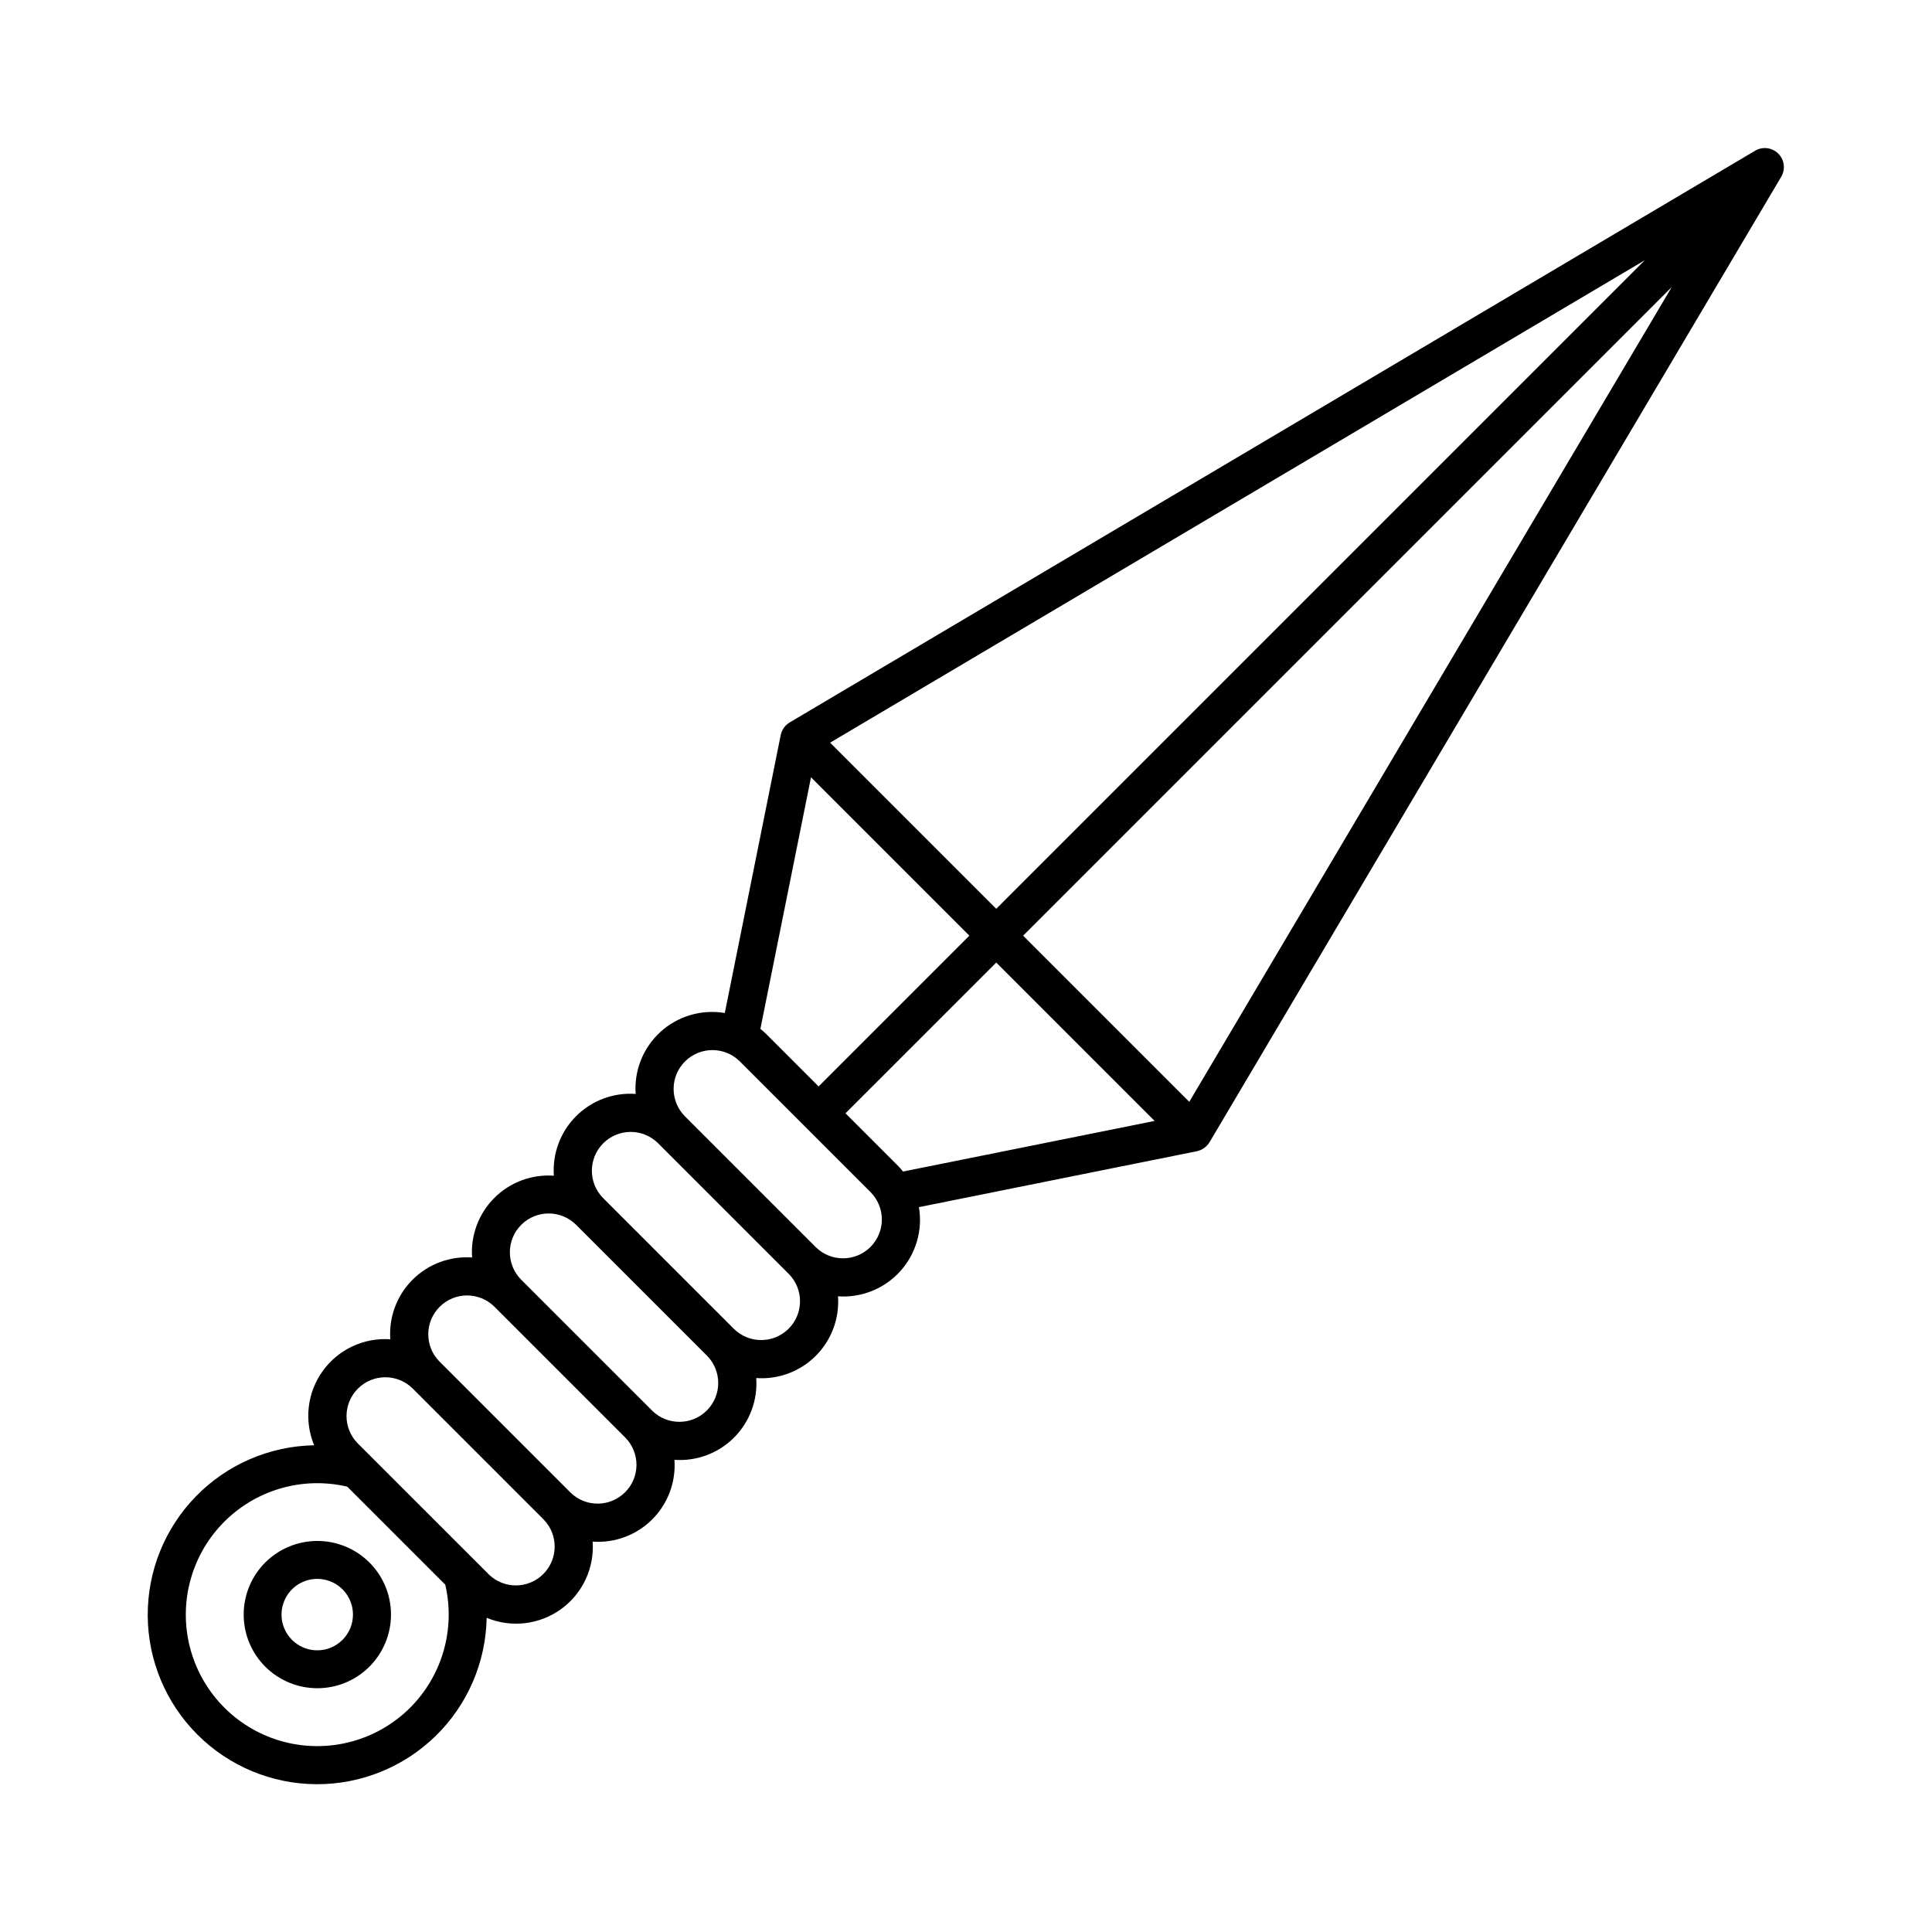 <?xml version="1.0" encoding="UTF-8"?>
<!-- Uploaded to: ICON Repo, www.iconrepo.com, Generator: ICON Repo Mixer Tools -->
<svg fill="#000000" width="800px" height="800px" version="1.1" viewBox="144 144 512 512" xmlns="http://www.w3.org/2000/svg">
 <g>
  <path d="m609.15 183.93-255.88 151.52c-1.234 0.742-2.098 1.969-2.379 3.383l-14.812 73.625c-6.137-1.039-12.414 0.797-17.023 4.984-4.609 4.184-7.043 10.25-6.602 16.461-5.863-0.418-11.625 1.73-15.781 5.891-4.16 4.156-6.309 9.914-5.891 15.781-5.867-0.418-11.625 1.73-15.785 5.891-4.156 4.16-6.305 9.918-5.887 15.785-5.867-0.422-11.625 1.727-15.785 5.887-4.16 4.16-6.309 9.918-5.891 15.785-7.027-0.488-13.809 2.699-17.918 8.418-4.113 5.723-4.969 13.164-2.266 19.672-11.816 0.215-23.074 5.078-31.328 13.535-8.254 8.457-12.844 19.824-12.773 31.645 0.074 11.816 4.797 23.129 13.156 31.484 8.355 8.359 19.668 13.086 31.488 13.156 11.816 0.07 23.188-4.519 31.645-12.773 8.457-8.254 13.32-19.508 13.531-31.324 6.508 2.703 13.949 1.844 19.672-2.269 5.719-4.109 8.906-10.891 8.418-17.918 5.867 0.418 11.629-1.73 15.785-5.891 4.16-4.156 6.309-9.918 5.891-15.785 5.863 0.418 11.625-1.73 15.781-5.887 4.16-4.16 6.309-9.918 5.891-15.785 5.863 0.418 11.621-1.727 15.781-5.887 4.156-4.156 6.309-9.914 5.891-15.777 6.211 0.438 12.277-2 16.461-6.609 4.184-4.609 6.023-10.887 4.984-17.023l73.625-14.809 0.016-0.004c1.398-0.301 2.617-1.16 3.367-2.379l151.52-255.88c1.16-1.98 0.836-4.492-0.785-6.117-1.625-1.621-4.137-1.945-6.117-0.785zm-149.98 252.06-44.027-44.027 171.88-171.88zm-51.152-51.152-44.027-44.027 215.9-127.85zm-49.094-34.848 41.969 41.969-39.953 39.957-13.797-13.801c-0.516-0.516-1.062-1-1.633-1.457zm-106.19 246.53-0.004 0.004c-8.727 8.738-21.43 12.199-33.383 9.105-11.953-3.098-21.379-12.293-24.766-24.168-3.391-11.875-0.238-24.656 8.281-33.598 8.523-8.938 21.137-12.699 33.164-9.883l25.977 25.977c2.727 11.73-0.777 24.035-9.273 32.566zm20.77-35.32-34.723-34.715c-3.953-4.031-3.926-10.492 0.066-14.48 3.992-3.992 10.453-4.023 14.48-0.07l34.723 34.723c3.953 4.027 3.922 10.488-0.07 14.48-3.988 3.992-10.453 4.023-14.48 0.066zm21.672-21.672-34.723-34.723v0.008c-3.961-4.027-3.934-10.496 0.059-14.492 3.996-3.992 10.461-4.019 14.488-0.059l34.723 34.723c3.957 4.027 3.926 10.488-0.066 14.48-3.992 3.992-10.453 4.023-14.484 0.066zm21.676-21.672-34.727-34.719c-4.008-4.019-4.004-10.527 0.008-14.539 4.016-4.016 10.523-4.019 14.543-0.008l34.723 34.723-0.004-0.004c3.949 4.031 3.918 10.488-0.07 14.477-3.988 3.992-10.449 4.023-14.477 0.074zm21.668-21.668-34.723-34.723c-3.953-4.027-3.922-10.488 0.07-14.48 3.992-3.992 10.453-4.019 14.48-0.07l34.723 34.723c3.949 4.027 3.918 10.488-0.07 14.48-3.992 3.988-10.453 4.019-14.48 0.07zm21.672-21.676-34.723-34.723 0.004 0.004c-3.965-4.027-3.941-10.5 0.055-14.492 3.996-3.996 10.465-4.023 14.492-0.059l34.723 34.723c3.965 4.027 3.938 10.496-0.059 14.492-3.996 3.996-10.465 4.019-14.492 0.055zm21.676-21.672-13.801-13.801 39.953-39.949 41.969 41.969-66.664 13.41c-0.457-0.566-0.941-1.113-1.457-1.629z"/>
  <path d="m214.29 558.08c-3.66 3.66-5.715 8.625-5.711 13.801 0 5.176 2.055 10.141 5.715 13.801 3.664 3.66 8.625 5.715 13.805 5.715 5.176 0 10.141-2.055 13.801-5.715 3.66-3.66 5.715-8.625 5.719-13.801 0-5.176-2.055-10.141-5.715-13.801-3.664-3.656-8.629-5.711-13.805-5.711-5.18 0-10.145 2.055-13.809 5.711zm20.488 20.488c-3.188 3.199-8.195 3.703-11.953 1.195-3.762-2.504-5.227-7.316-3.5-11.492 1.723-4.176 6.16-6.551 10.59-5.672 4.434 0.879 7.625 4.769 7.625 9.285 0 2.508-0.992 4.91-2.762 6.684z"/>
 </g>
</svg>